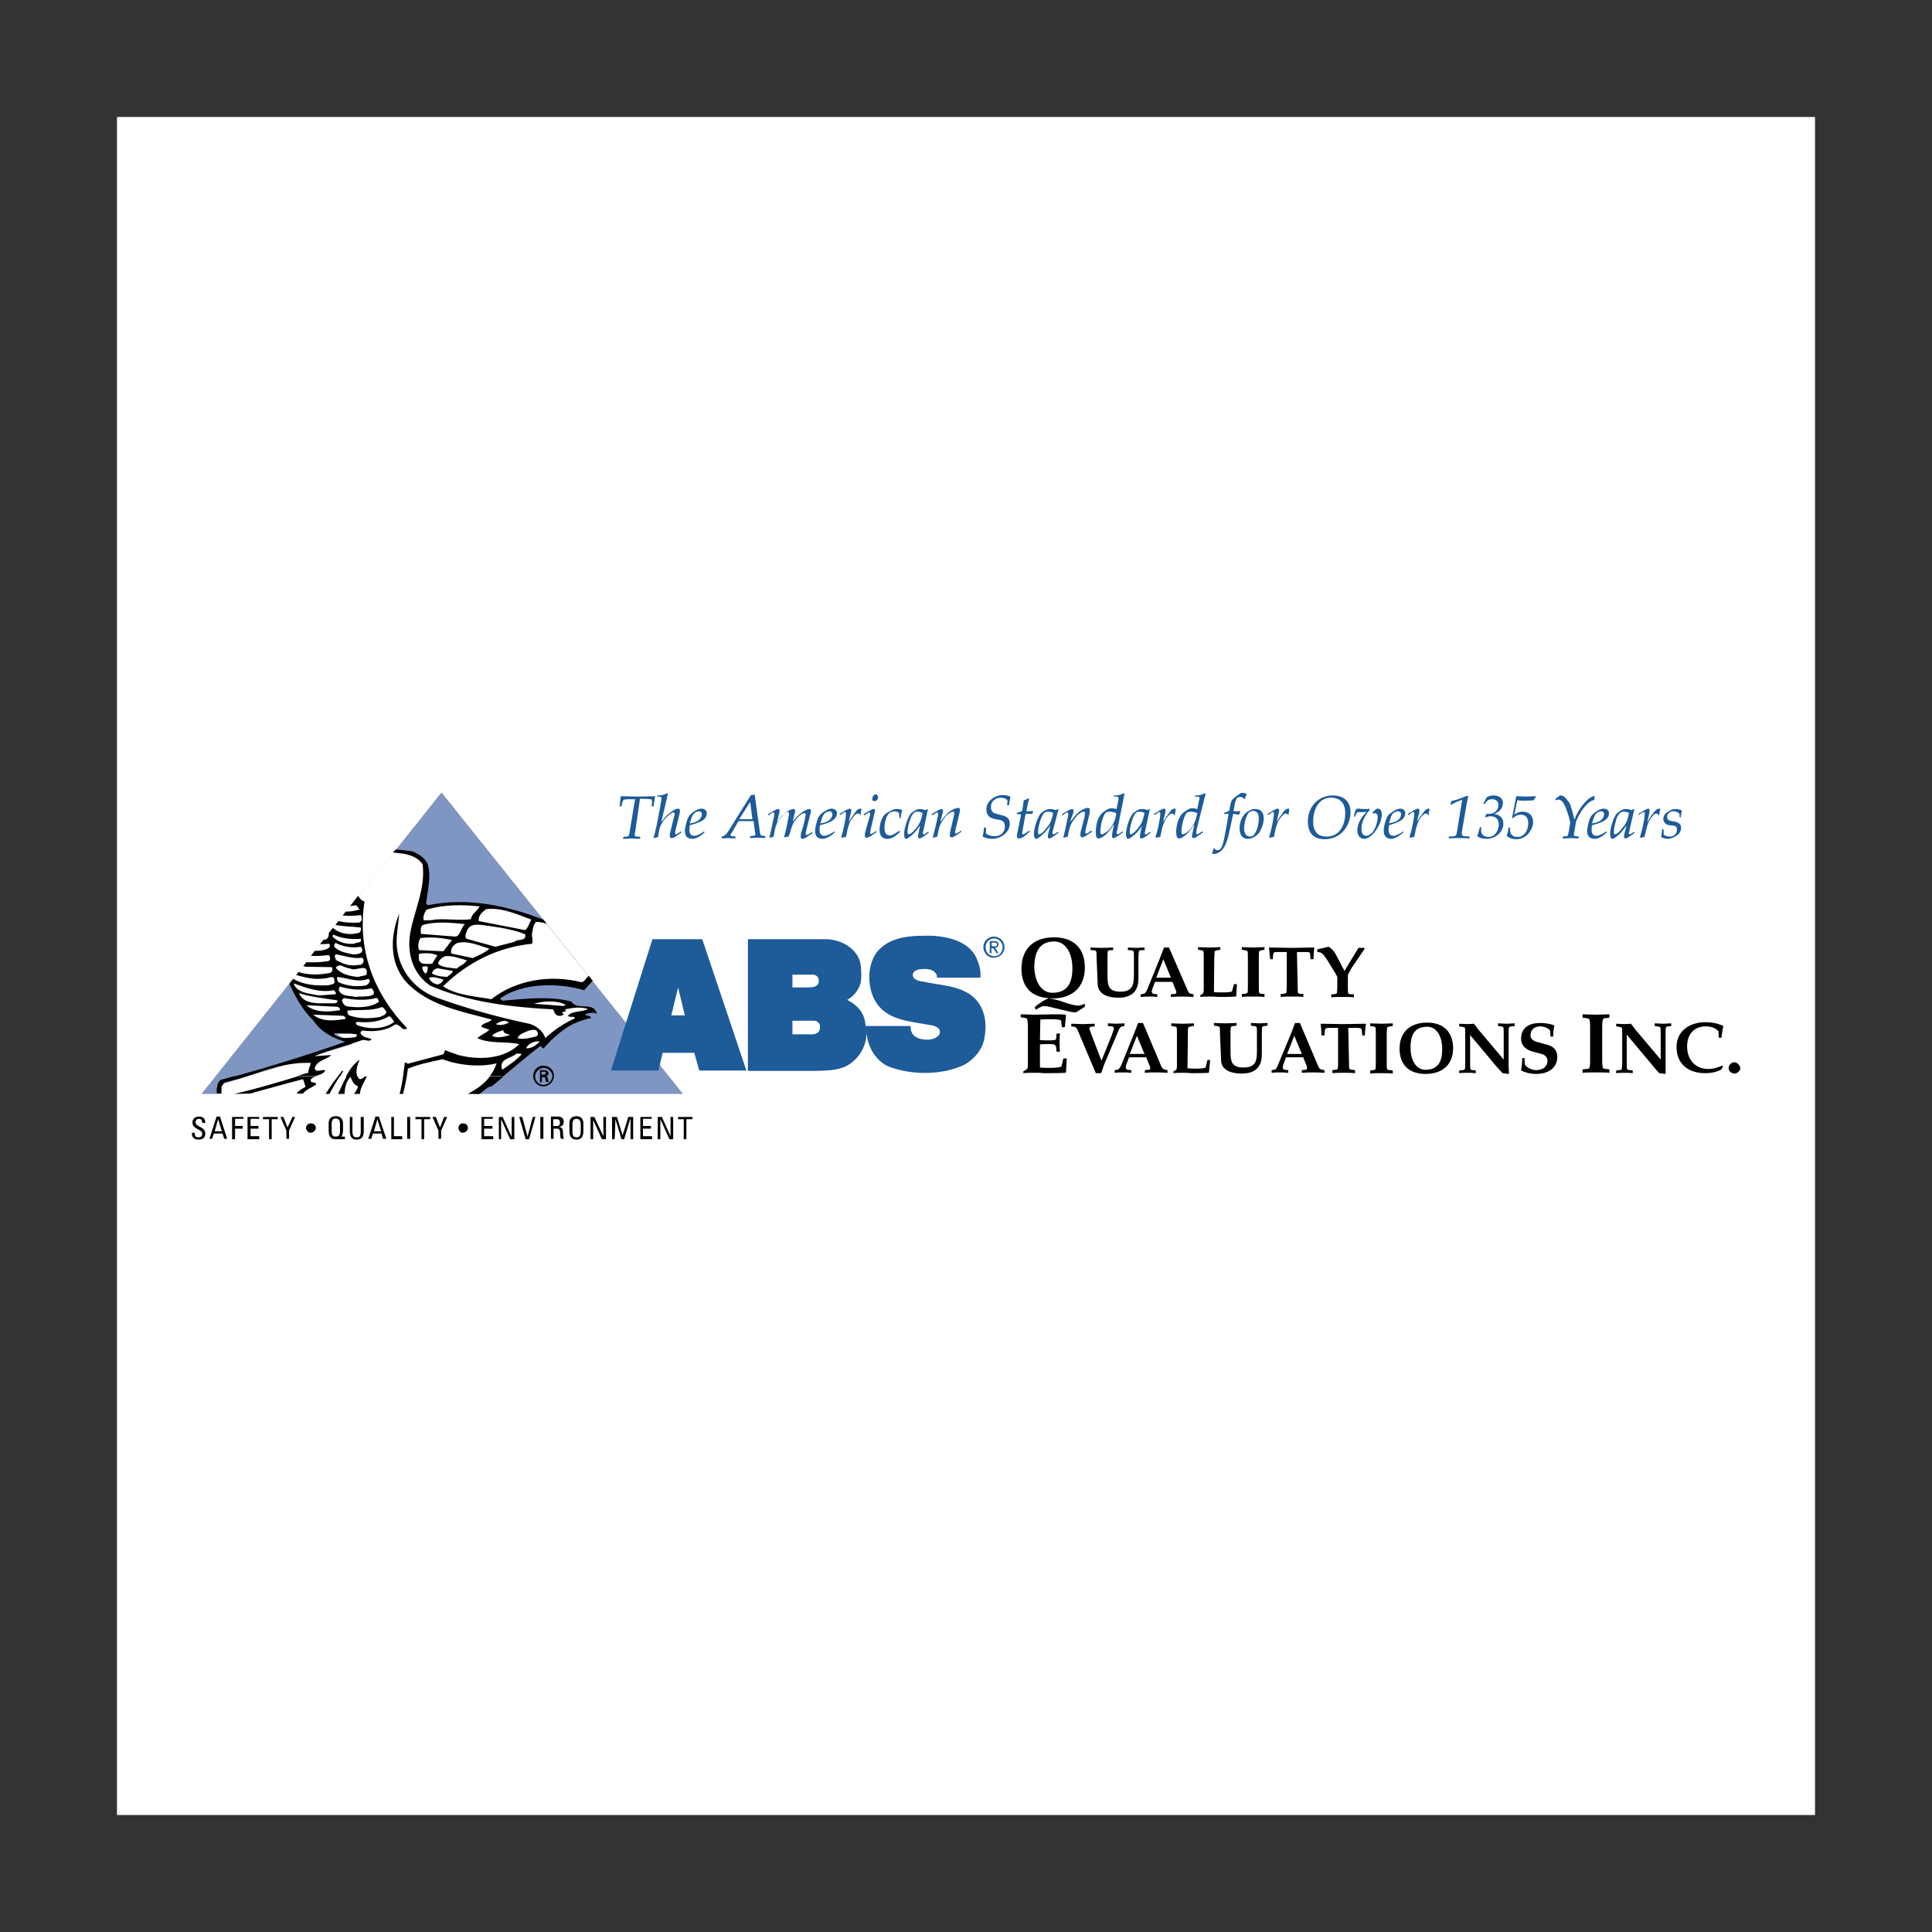 <?xml version="1.0" encoding="utf-8"?>
<!-- Generator: Adobe Illustrator 22.1.0, SVG Export Plug-In . SVG Version: 6.00 Build 0)  -->
<svg version="1.1" id="Layer_1" xmlns="http://www.w3.org/2000/svg" xmlns:xlink="http://www.w3.org/1999/xlink" x="0px" y="0px"
	 viewBox="0 0 512 512" style="enable-background:new 0 0 512 512;" xml:space="preserve">
<rect x="0" y="0" width="512" height="512" fill="#333333" stroke="none"/>
<style type="text/css">
	.st0{fill:#FFFFFF;}
	.st1{fill:#7F95C2;}
	.st2{fill:#1D5B99;}
</style>
<g>
	<path class="st0" d="M31,481h450V31H31V481z"/>
	<path class="st1" d="M181,289.9H53.4l63.6-79.9L181,289.9z"/>
	<path d="M144,287.9c1.5,0,2.7-1.2,2.8-2.7c0,0,0,0,0-0.1c0-1.5-1.2-2.7-2.8-2.7c-1.5,0-2.7,1.2-2.7,2.7
		C141.3,286.7,142.5,287.9,144,287.9L144,287.9z M144,287.5c-1.2,0-2.2-1-2.2-2.3c0.1-1.2,1.1-2.2,2.4-2.2c1.2,0.1,2.1,1,2.2,2.2
		C146.3,286.4,145.3,287.5,144,287.5C144,287.5,144,287.5,144,287.5z M143.9,285.4c0.2,0,0.3,0,0.5,0.1c0.1,0.1,0.1,0.4,0.2,0.7
		c0,0.2,0.1,0.4,0.1,0.5h0.7c-0.1-0.3-0.1-0.6-0.2-0.9c-0.1-0.3-0.1-0.5-0.5-0.6c0.4-0.1,0.7-0.4,0.7-0.7c0-0.7-0.7-0.9-1.2-0.9
		h-1.1v3.2h0.5v-1.3H143.9L143.9,285.4z M143.5,284.8V284h0.6c0.4,0,0.5,0.1,0.5,0.3c0,0.3-0.1,0.5-0.5,0.5H143.5L143.5,284.8z
		 M275.7,270.2c0.9-0.1,2-0.1,2.9-0.1c1.1,0,2.6,0.1,2.6,0.4l0.2,1.7h0.8l0.3-3.2l-0.1-0.1c-1.1-0.1-2.1-0.1-3.4-0.1
		s-2.8,0.1-4.9,0.1c-0.9,0-2.1-0.1-3.6-0.1v0.8l0.8,0.1c0.6,0.1,0.9,0.2,0.9,0.4c0.1,0.3,0.2,0.9,0.2,1.9v10.2
		c0,0.7-0.1,1.1-0.5,1.3l-0.7,0.4v0.5c0.9-0.1,1.8-0.1,2.8-0.1c0.9,0,1.8,0,2.8,0.1c1.5,0,4.1,0,5.6-0.1l0.1-0.2l0.2-3.6h-0.9
		l-0.5,2.1c0,0.2-1.7,0.4-2.8,0.4c-0.9,0-2,0-2.9-0.1v-6.1c0.5-0.1,1-0.1,1.5-0.1h1.5c0.8,0,1.2,0.2,1.3,0.9l0.1,1.1h0.9
		c-0.1-0.8-0.1-1.6-0.1-2.4c0-0.8,0-1.6,0.1-2.4h-0.9l-0.1,1.3c0,0.4-0.5,0.5-1.3,0.5h-1.5c-0.5,0-1,0-1.5-0.1L275.7,270.2
		L275.7,270.2L275.7,270.2z M289.1,273.8c-0.1-0.4-0.4-1-0.4-1.3c0-0.2,0.2-0.4,0.5-0.4l0.9-0.1v-0.7c-1.5,0-2.4,0.1-3.2,0.1
		c-0.7,0-1.7-0.1-3-0.1v0.7l0.8,0.1c0.6,0.1,0.9,0.9,1.1,1.4l4.6,10.9h1.4c0.3-0.7,0.5-1.3,0.7-2l4-9.5c0.2-0.5,0.5-0.8,0.9-0.9
		l0.6-0.1v-0.7c-0.9,0-1.6,0.1-2.2,0.1c-0.5,0-1.3-0.1-2.2-0.1v0.7l0.9,0.1c0.4,0,0.7,0.2,0.7,0.5c0,0.3-0.3,1.1-0.6,1.9l-2.7,6.7
		L289.1,273.8L289.1,273.8z M303.8,280.3l0.9,2.2c0.3,0.6,0.1,1-0.3,1l-1,0.1v0.7c1.3-0.1,2.2-0.1,3-0.1s1.7,0,3,0.1v-0.7l-0.5-0.1
		c-0.6-0.1-0.8-0.3-1.1-0.8l-4.9-11.6h-1.3l-0.3,0.8l-0.3,0.8l-0.5,1.3l-3.4,8.4c-0.3,0.5-0.6,1.1-1.1,1.1l-0.6,0.1v0.7
		c0.9-0.1,1.6-0.1,2.2-0.1c0.5,0,1.3,0,2.2,0.1v-0.7l-0.9-0.1c-0.3,0-0.7-0.3-0.5-1.1l0.8-2.2H303.8z M301.3,274.5l2,4.8h-3.9
		L301.3,274.5L301.3,274.5z M314.8,273.9c0-0.8,0-1.3,0.1-1.6c0.1-0.1,0.3-0.2,0.8-0.3l0.7-0.1v-0.7c-0.7,0-1.8,0.1-3,0.1
		s-2.2-0.1-3-0.1v0.7l0.7,0.1c0.5,0.1,0.7,0.1,0.7,0.3c0.1,0.2,0.1,0.7,0.1,1.6v8.6c0,0.6-0.1,0.9-0.3,1.1l-0.6,0.3v0.5
		c0.7-0.1,1.5-0.1,2.3-0.1c0.7,0,1.5,0,2.3,0.1c1.3,0,3.5,0,4.7-0.1l0.1-0.2l0.3-3.2h-0.7l-0.5,2c-0.1,0.2-1.5,0.3-2.4,0.3
		c-0.8,0-1.6,0-2.4-0.1L314.8,273.9L314.8,273.9L314.8,273.9z M323.6,280.9c0,2.2,1.8,3.6,5.5,3.6c3.4,0,5.3-1.6,5.3-5.1v-5.6
		c0-0.8,0-1.3,0.1-1.6c0.1-0.2,0.3-0.3,0.7-0.3l0.7-0.1v-0.7c-0.7,0-1.5,0.1-2.2,0.1c-0.7,0-1.4-0.1-2.2-0.1v0.7l0.7,0.1
		c0.5,0.1,0.7,0.1,0.8,0.3c0.1,0.2,0.1,0.7,0.1,1.6v4.6c0,2.8-0.3,4.5-3.6,4.5c-3.2,0-3.4-1.7-3.4-4.4v-4.7c0-0.8,0-1.3,0.1-1.6
		c0.1-0.2,0.3-0.3,0.8-0.3l0.7-0.1v-0.7c-0.8,0-1.8,0.1-3,0.1c-1.1,0-2.2-0.1-3-0.1v0.7l0.7,0.1c0.5,0.1,0.7,0.1,0.8,0.3
		c0.1,0.2,0.1,0.7,0.1,1.6L323.6,280.9L323.6,280.9L323.6,280.9z M345.4,280.3l0.9,2.2c0.2,0.6,0,1-0.3,1l-1,0.1v0.7
		c1.3-0.1,2.2-0.1,3-0.1c0.7,0,1.7,0,3,0.1v-0.7l-0.5-0.1c-0.6-0.1-0.9-0.3-1.1-0.8l-4.9-11.6h-1.3l-0.3,0.8l-0.3,0.8l-0.5,1.3
		l-3.5,8.4c-0.2,0.5-0.5,1.1-1,1.1l-0.6,0.1v0.7c0.9-0.1,1.6-0.1,2.2-0.1c0.5,0,1.2,0,2.2,0.1v-0.7l-0.9-0.1c-0.3,0-0.7-0.3-0.5-1.1
		l0.8-2.2H345.4L345.4,280.3z M343,274.5l2,4.8h-3.9L343,274.5z M357.3,272.4h2.2c0.5,0,1.1,0,1.2,0.2c0.1,0.1,0.1,0.3,0.2,0.5
		l0.1,1.3h0.7c0.1-1.2,0.1-2.1,0.3-3l-0.1-0.1c-2,0-4,0.1-5.9,0.1c-1.9,0-3.9-0.1-5.9-0.1l-0.1,0.1c0.1,0.9,0.2,1.8,0.2,3h0.8
		l0.1-1.3c0-0.2,0.1-0.4,0.2-0.5c0.1-0.2,0.7-0.2,1.1-0.2h2.2v9.2c0,0.8,0,1.3-0.1,1.6c-0.1,0.2-0.3,0.3-0.7,0.3l-0.7,0.1v0.8
		c0.8-0.1,1.8-0.1,3-0.1c1.1,0,2.2,0,3,0.1v-0.8l-0.7-0.1c-0.5,0-0.7-0.1-0.8-0.3c-0.1-0.2-0.1-0.7-0.1-1.6L357.3,272.4L357.3,272.4
		L357.3,272.4z M367.5,273.9c0-0.8,0.1-1.3,0.1-1.6c0.1-0.1,0.3-0.2,0.8-0.3l0.7-0.1v-0.7c-0.7,0-1.8,0.1-3,0.1
		c-1.1,0-2.2-0.1-3-0.1v0.7l0.7,0.1c0.5,0.1,0.7,0.1,0.7,0.3c0.1,0.2,0.1,0.7,0.1,1.6v7.8c0,0.8,0,1.3-0.1,1.6
		c-0.1,0.2-0.3,0.3-0.7,0.3l-0.7,0.1v0.8c0.8-0.1,1.8-0.1,3-0.1c1.1,0,2.2,0,3,0.1v-0.8l-0.7-0.1c-0.5,0-0.7-0.1-0.8-0.3
		c-0.1-0.2-0.1-0.7-0.1-1.6V273.9z M378.2,271c-4.4,0-7.3,2.4-7.3,6.9c0,4.4,2.6,6.7,6.9,6.7c4.4,0,7.3-2.4,7.3-6.9
		C385,273.3,382.4,271,378.2,271L378.2,271z M378.2,272.1c2.7,0,4,2.8,4,5.9c0,2.9-0.8,5.5-4.4,5.5c-2.7,0-4-2.8-4-5.9
		C373.8,274.7,374.6,272.1,378.2,272.1L378.2,272.1z M388.3,281.7c0,0.8,0,1.3-0.1,1.6c-0.1,0.2-0.3,0.3-0.8,0.3l-0.7,0.1v0.7
		c0.7-0.1,1.5-0.1,2.2-0.1c0.7,0,1.4,0,2.2,0.1v-0.7l-0.7-0.1c-0.5,0-0.7-0.1-0.7-0.3c-0.1-0.2-0.1-0.7-0.1-1.6v-7.4l6.2,7.4
		c0.7,0.9,1.6,1.8,2.4,2.7l1.6,0.2l0.1-0.1c0-0.5-0.1-1.3-0.1-2v-8.6c0-0.8,0-1.3,0.1-1.6c0.1-0.2,0.3-0.3,0.8-0.3l0.7-0.1v-0.7
		c-0.7,0-1.4,0.1-2.2,0.1s-1.5-0.1-2.2-0.1v0.7l0.7,0.1c0.5,0.1,0.7,0.1,0.7,0.3c0.1,0.2,0.1,0.7,0.1,1.6v6.9l-5.9-7
		c-0.7-0.7-1.3-1.7-2-2.5c-0.5,0-1.1,0.1-1.6,0.1c-0.7,0-1.6-0.1-2.3-0.1v0.7l0.7,0.1c0.5,0.1,0.7,0.1,0.8,0.3
		c0.1,0.2,0.1,0.7,0.1,1.6L388.3,281.7L388.3,281.7L388.3,281.7z M403.4,280.4c0,1.1-0.1,2.2-0.3,3.3c1.3,0.6,2.6,0.9,4,0.9
		c2.9,0,5.6-1.3,5.6-4.6c0-1.7-1.1-2.8-2.9-3.2l-2.2-0.6c-1.4-0.3-2-1-2-1.8c0-1.3,0.8-2.4,2.6-2.4c0.9,0,2,0.4,2.6,1.1l0.1,1.6h0.7
		c0-1,0.1-2.1,0.3-2.7l-0.1-0.3c-1.1-0.4-2.4-0.6-3.6-0.6c-2.8,0-5.1,1.1-5.1,4.2c0,1.7,1.2,2.8,2.8,3.3l2.6,0.7
		c1.1,0.3,1.6,1,1.6,1.8c0,1.6-1.3,2.5-3,2.5c-1,0-2.5-0.6-3-1.5l-0.1-1.7L403.4,280.4L403.4,280.4z M424.6,272c0-1,0.1-1.6,0.2-1.9
		c0.1-0.1,0.3-0.3,0.9-0.3l0.8-0.1v-0.9c-0.9,0-2.2,0.1-3.5,0.1c-1.4,0-2.6-0.1-3.6-0.1v0.9l0.9,0.1c0.5,0.1,0.8,0.2,0.9,0.3
		c0.1,0.3,0.2,0.9,0.2,1.9v9.2c0,0.9-0.1,1.6-0.2,1.8c-0.1,0.2-0.3,0.3-0.9,0.3l-0.9,0.1v0.9c0.9-0.1,2.2-0.1,3.6-0.1
		c1.3,0,2.6,0,3.5,0.1v-0.9l-0.8-0.1c-0.6-0.1-0.9-0.1-0.9-0.3c-0.1-0.3-0.2-0.9-0.2-1.8V272z M429.9,281.7c0,0.8-0.1,1.3-0.1,1.6
		c-0.1,0.2-0.3,0.3-0.8,0.3l-0.7,0.1v0.7c0.7-0.1,1.4-0.1,2.2-0.1c0.7,0,1.5,0,2.2,0.1v-0.7l-0.7-0.1c-0.5,0-0.7-0.1-0.8-0.3
		c-0.1-0.2-0.1-0.7-0.1-1.6v-7.4h0.1l6.2,7.4c0.7,0.9,1.5,1.8,2.3,2.7l1.6,0.2l0.1-0.1v-10.6c0-0.8,0-1.3,0.1-1.6
		c0.1-0.2,0.3-0.3,0.7-0.3l0.7-0.1v-0.7c-0.7,0-1.5,0.1-2.2,0.1c-0.7,0-1.4-0.1-2.2-0.1v0.7l0.7,0.1c0.5,0.1,0.7,0.1,0.8,0.3
		c0.1,0.2,0.1,0.7,0.1,1.6v6.9l-5.9-7c-0.7-0.7-1.3-1.7-2-2.5c-0.5,0-1,0.1-1.6,0.1c-0.8,0-1.6-0.1-2.3-0.1v0.7l0.7,0.1
		c0.5,0.1,0.7,0.1,0.8,0.3c0.1,0.2,0.1,0.7,0.1,1.6L429.9,281.7L429.9,281.7z M456.6,282.6l-0.2-0.2c-1,0.5-2.6,0.9-3.6,0.9
		c-3.6,0-5.7-2.5-5.7-6c0-3,1.7-5.3,4.9-5.3c1.3,0,2.5,0.3,3.4,1.3l0.1,1.7h0.7c0.1-0.9,0.3-2.3,0.5-3l-0.1-0.2
		c-1.8-0.7-3.1-0.9-4.7-0.9c-4,0-7.6,2.2-7.6,6.6c0,4.5,3.2,6.9,7.5,6.9c1.5,0,3-0.2,4.4-1L456.6,282.6L456.6,282.6z M459.6,281.5
		c-0.7,0-1.5,0.7-1.5,1.6c0,0.7,0.7,1.4,1.5,1.4c0.8,0,1.6-0.7,1.6-1.4C461.1,282.2,460.4,281.6,459.6,281.5z M283.5,268.1
		c0.5,0.1,1.1,0.2,1.6,0.2l2.4-1.5V266c-0.5,0.2-1.2,0.5-1.7,0.5c-0.9,0-1.8-0.3-2.6-0.5l-2.7-0.9c-0.8-0.2-1.6-0.4-2.4-0.5l0.1-0.1
		c0.2,0.1,0.5,0.1,0.7,0.1c5.2,0,8.6-2.9,8.6-8.2c0-5.2-3.1-8-8.2-8c-5.2,0-8.6,2.9-8.6,8.3c0,4.8,2.6,7.5,7.1,7.8v0.1
		c-1.3,0.5-2.4,1.3-3.6,2.3l0.3,0.7c0.7-0.5,1.6-0.9,2-1c0.8,0,1.6,0.2,2.4,0.4L283.5,268.1L283.5,268.1z M279.4,249.5
		c3.2,0,4.8,3.4,4.8,7.1c0,3.4-1,6.5-5.3,6.5c-3.2,0-4.8-3.4-4.8-7.1C274.2,252.7,275.2,249.5,279.4,249.5z M290.9,260.7
		c0,2.2,1.8,3.7,5.5,3.7c3.4,0,5.3-1.6,5.3-5.1v-5.6c0-0.8,0.1-1.3,0.1-1.6c0.1-0.2,0.3-0.3,0.8-0.3h0.7v-0.7
		c-0.7,0-1.4,0.1-2.2,0.1c-0.7,0-1.5-0.1-2.2-0.1v0.7h0.7c0.5,0.1,0.7,0.1,0.8,0.3c0.1,0.3,0.1,0.7,0.1,1.6v4.6
		c0,2.8-0.4,4.5-3.6,4.5c-3.2,0-3.4-1.7-3.4-4.4v-4.7c0-0.8,0-1.3,0.1-1.6c0.1-0.2,0.3-0.3,0.7-0.3h0.7v-0.7c-0.8,0-1.8,0.1-3,0.1
		c-1.1,0-2.2-0.1-3-0.1v0.7h0.7c0.5,0.1,0.7,0.1,0.8,0.3c0.1,0.3,0.1,0.7,0.1,1.6L290.9,260.7L290.9,260.7L290.9,260.7z
		 M310.7,260.2l0.9,2.2c0.3,0.6,0.1,1-0.3,1l-1,0.1v0.7c1.3-0.1,2.2-0.1,3-0.1c0.7,0,1.7,0,3,0.1v-0.7l-0.5-0.1
		c-0.6-0.1-0.8-0.3-1-0.8l-5-11.5h-1.3l-0.3,0.7l-0.3,0.8l-0.5,1.3l-3.4,8.4c-0.3,0.6-0.6,1.1-1.1,1.1l-0.6,0.1v0.7
		c0.9-0.1,1.6-0.1,2.2-0.1c0.6,0,1.3,0,2.2,0.1v-0.7l-0.9-0.1c-0.3,0-0.7-0.3-0.5-1.1l0.8-2.1L310.7,260.2L310.7,260.2L310.7,260.2z
		 M308.3,254.2l2,4.9h-3.9L308.3,254.2L308.3,254.2z M321.8,253.7c0-0.8,0.1-1.3,0.1-1.6c0.1-0.1,0.3-0.2,0.8-0.3l0.7-0.1v-0.7
		c-0.7,0-1.8,0.1-2.9,0.1c-1.1,0-2.2-0.1-3-0.1v0.7l0.7,0.1c0.5,0.1,0.7,0.1,0.7,0.3c0.1,0.3,0.1,0.7,0.1,1.6v8.6
		c0,0.6-0.1,0.9-0.3,1.1l-0.6,0.3v0.5c0.7-0.1,1.5-0.1,2.3-0.1c0.7,0,1.6,0,2.4,0.1c1.2,0,3.4,0,4.7-0.1l0.1-0.1l0.2-3.2H327
		l-0.5,1.9c0,0.2-1.4,0.3-2.3,0.3s-1.7,0-2.5-0.1L321.8,253.7L321.8,253.7L321.8,253.7z M333.6,253.7c0-0.8,0-1.3,0.1-1.6
		c0.1-0.1,0.3-0.2,0.7-0.3l0.7-0.1v-0.7c-0.8,0-1.8,0.1-3,0.1c-1.1,0-2.2-0.1-3-0.1v0.7l0.7,0.1c0.5,0.1,0.7,0.1,0.8,0.3
		c0.1,0.3,0.1,0.7,0.1,1.6v7.8c0,0.8,0,1.3-0.1,1.6c-0.1,0.1-0.3,0.2-0.8,0.3h-0.7v0.8c0.7-0.1,1.8-0.1,3-0.1c1.1,0,2.2,0,3,0.1
		v-0.8h-0.7c-0.5-0.1-0.7-0.1-0.7-0.3c-0.1-0.3-0.1-0.7-0.1-1.6V253.7z M343.7,252.3h2.2c0.5,0,1,0,1.1,0.1c0.1,0.1,0.2,0.3,0.2,0.5
		l0.1,1.3h0.8c0-1.2,0.1-2.1,0.2-3l-0.1-0.1c-2,0-4,0.1-5.9,0.1c-2,0-3.9-0.1-5.9-0.1l-0.1,0.1c0.1,0.9,0.2,1.8,0.3,3h0.7l0.1-1.3
		c0.1-0.2,0.1-0.3,0.2-0.5c0.1-0.1,0.7-0.1,1.2-0.1h2.2v9.2c0,0.8-0.1,1.3-0.1,1.6c-0.1,0.1-0.3,0.2-0.8,0.3h-0.7v0.8
		c0.7-0.1,1.8-0.1,3-0.1c1.1,0,2.2,0,3,0.1v-0.8h-0.7c-0.5-0.1-0.7-0.1-0.7-0.3c-0.1-0.3-0.1-0.7-0.1-1.6L343.7,252.3L343.7,252.3
		L343.7,252.3z M356.3,257.3l-2-3.8c-0.5-1-1.1-2-2.2-2.6l-3,0.7v0.7c0.6,0,1,0.1,1.5,0.6c0.3,0.3,0.7,0.9,1,1.3l1.9,3.1
		c0.3,0.4,0.5,0.8,0.9,1.6v2.7c0,0.8-0.1,1.3-0.1,1.6c-0.1,0.1-0.3,0.2-0.8,0.3h-0.7v0.8c0.7-0.1,1.8-0.1,3-0.1s2.2,0,3,0.1v-0.8
		H358c-0.5-0.1-0.7-0.1-0.7-0.3c-0.1-0.3-0.1-0.7-0.1-1.6v-3.2c0.3-0.6,0.6-1.3,1-1.9l3.4-5v-0.3H360L356.3,257.3L356.3,257.3z"/>
	<path class="st2" d="M169.6,211.7h1.2c0.9,0,1.8,0.1,1.9,0.2c0,0.1,0.1,0.3,0.1,0.7l-0.1,1.1h0.5l0.4-2.7c-1.5,0-3,0.1-4.5,0.1
		c-1.6,0-3-0.1-4.6-0.1l-0.3,2.7h0.5l0.2-1c0.1-0.3,0.2-0.5,0.3-0.7c0.1-0.1,0.9-0.2,1.3-0.2h1.8l-1.4,8.4c-0.1,1-0.3,1.3-0.4,1.4
		c-0.1,0.1-0.2,0.1-0.5,0.1l-0.8,0.1l-0.1,0.5c0.9,0,1.6-0.1,2.3-0.1c0.7,0,1.4,0.1,2.2,0.1l0.1-0.5l-0.9-0.1
		c-0.5,0-0.6-0.2-0.6-0.5c0-0.2,0-0.4,0.1-0.5L169.6,211.7z M177,210.4l-0.2-0.2c-0.4,0.2-0.8,0.4-1.3,0.5c-0.5,0.1-0.9,0.1-1.3,0.1
		l-0.1,0.3h0.7c0.3,0,0.5,0.1,0.5,0.4v0.4l-0.7,3.8c-0.3,1.9-1,5-1.4,6.3l0.1,0.1l1.1-0.3c0.1-0.9,0.3-2.5,1-3.6
		c0.7-1.3,2.4-2.9,3-2.9c0.2,0,0.4,0.1,0.4,0.3c0,0.3-0.1,0.8-0.3,1.4l-0.8,3.2c-0.1,0.4-0.2,0.8-0.2,1.3c0,0.4,0.1,0.6,0.5,0.6
		c0.3,0,0.6-0.1,0.8-0.3c0.6-0.3,1.1-0.7,1.8-1.2l-0.1-0.3l-0.4,0.3c-0.4,0.3-0.8,0.5-1,0.5c-0.1,0-0.2-0.1-0.2-0.3
		c0-0.2,0.1-0.4,0.1-0.7l1-4.1c0.1-0.4,0.2-0.8,0.2-1.2c0-0.3-0.1-0.5-0.5-0.5c-0.6,0-1.8,0.7-2.9,1.7c-0.5,0.5-0.9,1.1-1.4,1.7
		l-0.1-0.1L177,210.4L177,210.4z M184.2,218.3c0.3-0.1,0.7-0.3,1.1-0.4c1.1-0.5,2-1.1,2-2.4c0-0.8-0.7-1.2-1.4-1.2
		c-0.9,0-2,0.7-2.7,1.3c-0.6,0.5-0.9,1.2-1.2,2c-0.2,0.7-0.5,1.9-0.5,2.6c0,1.3,0.6,2.1,2,2.1c1.1,0,2.4-0.9,3.2-1.7l-0.1-0.3
		l-0.4,0.3c-0.5,0.3-1.5,0.9-2.2,0.9c-0.9,0-1.3-0.6-1.3-1.5c0-0.4,0.1-0.9,0.1-1.3L184.2,218.3L184.2,218.3z M183,217.6
		c0.2-0.8,0.6-2.1,1.5-2.4c0.2-0.1,0.5-0.2,0.7-0.2c0.5,0,0.8,0.3,0.8,0.8c0,0.8-0.7,1.6-1.4,1.9c-0.5,0.3-1.1,0.4-1.8,0.5
		L183,217.6z M199,210.7l-6,9.6c-0.7,1.1-1.1,1.2-1.4,1.3l-0.3,0.1v0.5c0.6,0,1.2-0.1,1.8-0.1c0.6,0,1.2,0.1,1.8,0.1v-0.5l-0.8-0.1
		c-0.3,0-0.5-0.1-0.5-0.3c0-0.2,0.2-0.5,0.5-0.9l1.6-2.8h4l0.4,3c0,0.1,0.1,0.3,0.1,0.5c0,0.3-0.2,0.4-0.7,0.4l-0.7,0.1v0.5
		c0.7,0,1.3-0.1,2-0.1c0.7,0,1.3,0.1,2,0.1v-0.5l-0.5-0.1c-0.3,0-0.6-0.1-0.7-0.2c-0.1-0.1-0.1-0.4-0.2-0.6l-1.4-10.1L199,210.7
		L199,210.7z M198.8,212.5l0.6,4.6h-3.5L198.8,212.5z M209.5,220.3c0.4-2,1.3-3.1,1.8-3.6c0.7-0.7,1.3-1.2,2-1.2
		c0.3,0,0.2,0.7,0.1,1.1c-0.1,0.8-0.7,3-1,3.8c-0.1,0.3-0.2,0.9-0.2,1.3c0,0.4,0.2,0.6,0.5,0.6c0.2,0,0.5-0.1,0.8-0.3
		c0.5-0.3,1.1-0.7,1.8-1.2l-0.2-0.3l-0.4,0.3c-0.3,0.3-0.8,0.5-0.9,0.5c-0.1,0-0.3-0.1-0.3-0.3c0-0.2,0.1-0.4,0.1-0.7l1.2-4.8
		c0.1-0.3,0.3-1.1-0.3-1.1c-0.5,0-1.2,0.4-1.7,0.7c-1,0.7-2,1.6-2.7,2.6v-0.1l0.5-2.1c0.1-0.3,0.3-1.1-0.3-1.1
		c-0.5,0-1.3,0.4-1.7,0.7c-1.1,0.7-1.6,1.4-2.4,2.5H206l0.5-2.1c0.2-0.7,0.1-1.1-0.3-1.1c-0.3,0-0.6,0.1-2.2,1.1l-0.5,0.3l0.1,0.3
		l0.5-0.3c0.3-0.3,0.6-0.5,0.8-0.5c0.2,0,0.3,0.2,0.3,0.3c0,0.5-0.1,1.1-0.3,1.8c-0.3,1.4-0.6,3-1,4.5v0.1l1.1-0.2l0.3-1.7
		c0.3-1.3,0.7-2.6,1.7-3.7c0.4-0.4,1.2-1.2,1.9-1.2c0.3,0,0.2,0.6,0.1,1.1c-0.3,1.8-0.7,3.7-1.2,5.5l0.1,0.1l1.1-0.2L209.5,220.3
		L209.5,220.3z M218.7,218.3c0.4-0.1,0.7-0.3,1.1-0.4c1-0.5,2-1.1,2-2.4c0-0.8-0.7-1.2-1.4-1.2c-0.9,0-2,0.7-2.7,1.3
		c-0.6,0.5-1,1.2-1.2,2c-0.2,0.7-0.5,1.9-0.5,2.6c0,1.3,0.6,2.1,2,2.1c1,0,2.4-0.9,3.2-1.7l-0.1-0.3l-0.4,0.3
		c-0.5,0.3-1.5,0.9-2.2,0.9c-0.9,0-1.3-0.6-1.3-1.5c0-0.4,0-0.9,0.1-1.3L218.7,218.3L218.7,218.3z M217.6,217.6
		c0.2-0.8,0.6-2.1,1.5-2.4c0.1-0.1,0.5-0.2,0.7-0.2c0.5,0,0.8,0.3,0.8,0.8c0,0.8-0.7,1.6-1.4,1.9c-0.5,0.3-1.1,0.4-1.8,0.5
		L217.6,217.6z M228,216.2c0.1-0.7,0.2-1.3,0.3-1.8c-0.1-0.1-0.2-0.1-0.3-0.1c-0.8,0-1.4,1-1.8,1.6c-0.3,0.5-0.9,1.2-1.2,1.9v-0.1
		c0.1-0.9,0.3-1.5,0.5-2.3c0.2-0.7,0.1-1.1-0.3-1.1c-0.2,0-0.6,0.1-2.2,1.1l-0.5,0.3l0.1,0.3l0.5-0.3c0.4-0.3,0.6-0.5,0.8-0.5
		c0.2,0,0.3,0.2,0.3,0.3c0,0.2,0,0.5-0.1,1.2c-0.2,1.3-0.6,3.4-1.2,5.2l0.2,0.1c0.3-0.1,0.7-0.1,1.1-0.2l0.4-2
		c0.3-1.1,0.6-2.2,1.4-3.1c0.3-0.4,0.8-1.1,1.3-1.1c0.3,0,0.5,0.1,0.6,0.3L228,216.2L228,216.2L228,216.2z M231.8,215.3
		c0.2-0.7,0.1-0.9-0.3-0.9c-0.2,0-0.5,0.1-2.2,1.1l-0.4,0.3l0.1,0.3l0.5-0.3c0.4-0.3,0.7-0.5,0.8-0.5c0.2,0,0.3,0.2,0.3,0.3
		c0,0.2,0,0.5-0.1,0.7l-1.1,3.8c-0.1,0.4-0.2,0.8-0.2,1.3c0,0.4,0.1,0.6,0.5,0.6c0.3,0,0.5-0.1,0.8-0.3c0.6-0.3,1.1-0.7,1.8-1.2
		l-0.1-0.3l-0.4,0.3c-0.4,0.3-0.8,0.5-1,0.5c-0.1,0-0.2-0.1-0.2-0.3c0-0.2,0.1-0.4,0.1-0.7L231.8,215.3L231.8,215.3z M231.8,212.3
		c0.5,0,0.9-0.5,0.9-1.1c0-0.3-0.3-0.7-0.6-0.7c-0.5,0-0.9,0.6-0.9,1.1C231.1,212.1,231.3,212.3,231.8,212.3z M238.4,216.8h0.3
		c0.1-0.7,0.2-1.6,0.4-2.1c-0.4-0.3-1.1-0.3-1.6-0.3c-0.7,0-1.2,0.3-2.6,1.1c-1.1,0.7-1.8,2.7-1.8,4.4c0,1.3,0.5,2.4,2,2.4
		c1.1,0,1.9-0.5,2.6-1.1l0.8-0.7l-0.1-0.3l-0.3,0.1c-0.6,0.4-1.6,1.1-2.2,1.1c-1.2,0-1.5-0.9-1.5-2c0-1.3,0.4-3.6,1.7-4.2
		c0.4-0.1,0.7-0.2,0.9-0.2c0.3,0,0.7,0.1,0.9,0.2c0.2,0.1,0.4,0.3,0.4,0.5L238.4,216.8L238.4,216.8z M243.2,215.1
		c0.4,0,0.8,0.1,1.3,0.3c-0.4,2.2-0.9,3-1.5,3.8c-0.5,0.7-1.6,1.9-2.2,1.9c-0.2,0-0.3-0.2-0.3-0.7c0-1.1,0.5-2.8,0.9-3.8
		C241.9,215.7,242.2,215.1,243.2,215.1z M245.9,214.5l-0.1-0.1l-0.5,0.3c-0.5-0.1-0.9-0.3-1.3-0.3c-0.8,0-1.2,0.1-2.4,1
		c-0.9,0.7-2,4-2,5.6c0,0.3,0,1.3,0.5,1.3c0.2,0,0.5-0.1,1.2-0.7c0.6-0.4,1.6-1.4,2.4-2.7h0.1l-0.4,2c-0.1,0.3-0.1,0.5-0.1,0.8
		c0,0.3,0.1,0.5,0.4,0.5c0.3,0,1.1-0.5,2.4-1.5l-0.1-0.3c-0.5,0.3-0.8,0.7-1.2,0.7c-0.3,0-0.3-0.4-0.2-0.5L245.9,214.5L245.9,214.5z
		 M249.8,215.5c0.2-0.7,0.1-1.1-0.3-1.1c-0.2,0-0.5,0.1-2.2,1.1l-0.4,0.3l0.1,0.3l0.5-0.3c0.4-0.3,0.7-0.5,0.8-0.5
		c0.2,0,0.3,0.2,0.3,0.3c0,0.5-0.1,1.1-0.3,1.8c-0.3,1.4-0.7,3-1.1,4.5l0.1,0.1c0.3-0.1,0.7-0.2,1.1-0.3c0.2-1,0.4-2.4,0.9-3.4
		c0.5-0.9,1.3-2.2,2.2-2.7c0.4-0.3,0.8-0.5,1.1-0.5c0.2,0,0.3,0.1,0.3,0.3c0,0.3-0.1,0.7-0.2,1.2l-0.8,3.4c-0.1,0.4-0.2,0.9-0.2,1.3
		c0,0.4,0.1,0.6,0.5,0.6c0.3,0,0.5-0.1,0.8-0.3c0.6-0.3,1.1-0.7,1.8-1.2l-0.1-0.3l-0.4,0.3c-0.4,0.3-0.8,0.5-1,0.5
		c-0.1,0-0.2-0.1-0.2-0.3c0-0.2,0.1-0.4,0.1-0.7l1-4.1c0.1-0.4,0.2-0.8,0.2-1.2c0-0.3-0.1-0.5-0.5-0.5c-0.5,0-1.5,0.4-2.4,1.1
		c-0.7,0.6-1.5,1.5-2.2,2.5h-0.1L249.8,215.5L249.8,215.5z M266.9,213.4h0.5c0.1-0.8,0.2-1.5,0.4-2.2c-0.6-0.4-1.4-0.5-2.1-0.5
		c-2,0-4.3,1.6-4.3,3.7c0,1.4,0.5,2.2,2,2.6l1.6,0.3c0.9,0.2,1.3,0.7,1.3,1.7c0,1.6-1.1,2.6-2.7,2.6c-0.9,0-1.6-0.2-2.3-0.7v-1.6
		h-0.5c-0.1,0.8-0.2,1.6-0.4,2.4c0.7,0.4,1.8,0.6,2.5,0.6c2.2,0,4.7-1.6,4.7-4c0-1.6-1-2-2.3-2.3l-1.1-0.3c-1.1-0.2-1.6-0.8-1.6-1.9
		c0-1.4,1.2-2.4,2.6-2.4c0.7,0,1.4,0.2,1.8,0.7L266.9,213.4L266.9,213.4z M270.6,215.8l-0.9,4.5c-0.1,0.4-0.2,0.9-0.2,1.3
		c0,0.4,0.1,0.6,0.5,0.6c0.3,0,0.6-0.1,0.9-0.2c0.5-0.3,1.1-0.8,2-1.6l-0.1-0.3l-0.7,0.5c-0.4,0.3-0.8,0.5-1,0.5
		c-0.1,0-0.2-0.1-0.2-0.3c0-0.2,0-0.4,0.1-0.7c0.1-0.7,0.5-2.8,0.8-4.4h1.8l0.2-0.8c-0.6,0.1-1.2,0.1-1.8,0.1
		c0.2-1.1,0.4-2.2,0.7-3.2l-0.1-0.3c-0.4,0.3-0.9,0.5-1.3,0.6l-0.4,2.8c-0.5,0.2-0.9,0.4-1.4,0.5l-0.1,0.3L270.6,215.8L270.6,215.8z
		 M277.8,215.1c0.4,0,0.8,0.1,1.3,0.3c-0.4,2.2-0.9,3-1.6,3.8c-0.5,0.7-1.5,1.9-2.1,1.9c-0.3,0-0.3-0.2-0.3-0.7
		c0-1.1,0.5-2.8,0.9-3.8C276.5,215.7,276.7,215.1,277.8,215.1z M280.5,214.5l-0.2-0.1l-0.5,0.3c-0.4-0.1-0.8-0.3-1.3-0.3
		c-0.8,0-1.3,0.1-2.5,1c-0.9,0.7-2,4-2,5.6c0,0.3,0.1,1.3,0.5,1.3c0.3,0,0.5-0.1,1.3-0.7c0.5-0.4,1.6-1.4,2.4-2.7h0.1l-0.5,2
		c-0.1,0.3-0.1,0.5-0.1,0.8c0,0.3,0.1,0.5,0.4,0.5c0.3,0,1.1-0.5,2.4-1.5l-0.1-0.3c-0.5,0.3-0.9,0.7-1.2,0.7c-0.3,0-0.3-0.4-0.3-0.5
		L280.5,214.5L280.5,214.5z M284.4,215.5c0.2-0.7,0.1-1.1-0.3-1.1c-0.2,0-0.6,0.1-2.2,1.1l-0.5,0.3l0.1,0.3l0.5-0.3
		c0.3-0.3,0.6-0.5,0.8-0.5s0.3,0.2,0.3,0.3c0,0.5-0.1,1.1-0.3,1.8c-0.3,1.4-0.6,3-1,4.5l0.1,0.1c0.4-0.1,0.8-0.2,1.1-0.3
		c0.1-1,0.4-2.4,0.9-3.4c0.5-0.9,1.4-2.2,2.2-2.7c0.4-0.3,0.8-0.5,1.1-0.5c0.3,0,0.3,0.1,0.3,0.3c0,0.3,0,0.7-0.1,1.2l-0.9,3.4
		c-0.1,0.4-0.2,0.9-0.2,1.3c0,0.4,0.2,0.6,0.5,0.6c0.2,0,0.5-0.1,0.8-0.3c0.5-0.3,1.1-0.7,1.8-1.2l-0.2-0.3l-0.4,0.3
		c-0.3,0.3-0.8,0.5-0.9,0.5c-0.1,0-0.3-0.1-0.3-0.3c0-0.2,0.1-0.4,0.1-0.7l1-4.1c0.1-0.4,0.1-0.8,0.1-1.2c0-0.3-0.1-0.5-0.5-0.5
		c-0.6,0-1.5,0.4-2.4,1.1c-0.7,0.6-1.4,1.5-2.2,2.5h-0.1L284.4,215.5z M294.1,215.1c0.6,0,1.2,0.1,1.7,0.4l-0.1,0.9
		c-0.3,1.3-1,2.8-2.1,3.8c-0.6,0.5-1.3,0.9-1.5,0.9c-0.5,0-0.5-0.4-0.5-0.7c0-1.6,0.7-4.4,1.5-5.1
		C293.4,215.2,293.7,215.1,294.1,215.1L294.1,215.1z M298,210.4l-0.2-0.2c-0.4,0.2-0.8,0.4-1.3,0.5c-0.4,0.1-0.9,0.1-1.3,0.1
		l-0.1,0.3h0.8c0.3,0,0.5,0.1,0.5,0.4v0.4l-0.5,2.5c-0.3-0.1-0.9-0.2-1.3-0.2c-0.8,0-1.2,0.3-2.2,1c-1.8,1.3-2,4.3-2,5.2
		c0,0.7,0,1.8,0.7,1.8c1.1,0,2.7-1.5,4-3.6l0.1,0.1l-0.3,1.3c-0.1,0.5-0.2,1.1-0.2,1.6c0,0.4,0.1,0.5,0.4,0.5c0.3,0,0.7-0.3,1.2-0.6
		l1.3-0.9l-0.1-0.3l-0.7,0.5c-0.2,0.1-0.5,0.3-0.6,0.3c-0.2,0-0.3-0.2-0.3-0.3c0-0.3,0.1-0.5,0.2-0.9L298,210.4L298,210.4z
		 M302,215.1c0.4,0,0.8,0.1,1.3,0.3c-0.4,2.2-0.9,3-1.5,3.8c-0.5,0.7-1.6,1.9-2.1,1.9c-0.3,0-0.3-0.2-0.3-0.7c0-1.1,0.5-2.8,0.9-3.8
		C300.7,215.7,301,215.1,302,215.1L302,215.1z M304.7,214.5l-0.1-0.1l-0.5,0.3c-0.4-0.2-0.9-0.3-1.3-0.3c-0.8,0-1.2,0.1-2.4,1
		c-0.9,0.7-2,4-2,5.6c0,0.3,0.1,1.3,0.5,1.3c0.2,0,0.5-0.1,1.3-0.7c0.5-0.4,1.6-1.4,2.4-2.7l-0.4,2c-0.1,0.3-0.1,0.5-0.1,0.8
		c0,0.3,0.1,0.5,0.5,0.5c0.3,0,1.1-0.5,2.3-1.5l-0.1-0.3c-0.4,0.3-0.8,0.7-1.2,0.7c-0.3,0-0.2-0.4-0.2-0.5L304.7,214.5L304.7,214.5z
		 M311.3,216.2c0.1-0.7,0.2-1.3,0.3-1.8c-0.1-0.1-0.2-0.1-0.3-0.1c-0.8,0-1.4,1-1.8,1.6c-0.3,0.5-0.9,1.2-1.2,1.9v-0.1
		c0.1-0.9,0.3-1.5,0.5-2.3c0.2-0.7,0.1-1.1-0.3-1.1c-0.2,0-0.6,0.1-2.2,1.1l-0.5,0.3l0.1,0.3l0.5-0.3c0.4-0.3,0.6-0.5,0.8-0.5
		c0.2,0,0.3,0.2,0.3,0.3c0,0.2,0,0.5-0.1,1.2c-0.2,1.3-0.6,3.4-1.2,5.2l0.2,0.1c0.3-0.1,0.7-0.1,1.1-0.2l0.4-2
		c0.3-1.1,0.6-2.2,1.3-3.1c0.3-0.4,0.9-1.1,1.3-1.1c0.3,0,0.5,0.1,0.6,0.3L311.3,216.2L311.3,216.2L311.3,216.2z M315.6,215.1
		c0.5,0,1.1,0.1,1.7,0.4l-0.2,0.9c-0.3,1.3-1,2.8-2.1,3.8c-0.5,0.5-1.2,0.9-1.5,0.9c-0.4,0-0.4-0.4-0.4-0.7c0-1.6,0.7-4.4,1.5-5.1
		C314.9,215.2,315.3,215.1,315.6,215.1L315.6,215.1z M319.5,210.4l-0.2-0.2c-0.4,0.2-0.8,0.4-1.3,0.5c-0.4,0.1-0.9,0.1-1.3,0.1
		l-0.1,0.3h0.7c0.3,0,0.6,0.1,0.6,0.4c0,0.1,0,0.3-0.1,0.4l-0.5,2.5c-0.4-0.1-0.8-0.2-1.3-0.2c-0.8,0-1.2,0.3-2.2,1
		c-1.8,1.3-2.1,4.3-2.1,5.2c0,0.7,0.1,1.8,0.7,1.8c1.1,0,2.7-1.5,4-3.6l0.1,0.1l-0.3,1.3c-0.1,0.5-0.3,1.1-0.3,1.6
		c0,0.4,0.1,0.5,0.5,0.5c0.3,0,0.7-0.3,1.1-0.6l1.3-0.9l-0.2-0.3l-0.7,0.5c-0.3,0.1-0.5,0.3-0.6,0.3c-0.2,0-0.3-0.2-0.3-0.3
		c0-0.3,0.1-0.5,0.1-0.9L319.5,210.4L319.5,210.4z M328.4,215.9c0.1-0.3,0.2-0.7,0.3-0.9l-0.1-0.1c-0.2,0.1-0.3,0.1-0.5,0.1h-1.2
		l0.3-1.8c0.1-0.6,0.3-1.1,0.4-1.3c0.2-0.5,0.5-0.7,1.1-0.7c0.5,0,0.9,0.3,1.1,0.6l0.1-0.1c0.1-0.3,0.3-0.9,0.5-1.3
		c-0.2-0.1-0.8-0.3-1.1-0.3c-0.2,0-0.4,0.1-0.5,0.1c-0.5,0.3-1.9,1.3-2.1,1.6c-0.2,0.2-0.3,0.4-0.4,0.6c-0.1,0.3-0.2,0.7-0.3,1.1
		l-0.2,1.3c-0.4,0.3-0.9,0.5-1.4,0.6l-0.1,0.3h1.3c-0.1,0.5-1.1,6.7-1.6,8.2c-0.5,1.4-1.1,1.4-1.4,1.4c-0.4,0-0.6-0.2-0.8-0.5
		l-0.2,0.1c0,0.1-0.3,1.1-0.4,1.3c0.2,0.1,0.4,0.1,0.6,0.1c0.6,0,1.3-0.4,1.8-0.8c0.7-0.6,1.2-1.6,1.6-2.8c0.5-1.5,1.2-5.3,1.6-7
		L328.4,215.9L328.4,215.9z M330.7,222.3c1.1,0,2.2-0.7,2.9-1.5c0.8-1.2,1.3-2.6,1.3-4c0-1.3-0.6-2.4-2.2-2.4
		c-0.6,0-1.1,0.1-1.6,0.4c-1.8,0.9-2.6,2.8-2.6,4.9C328.6,221.1,329.1,222.3,330.7,222.3L330.7,222.3z M331.3,221.7
		c-1.2,0-1.6-1.1-1.6-2.1c0-1.2,0.5-3.6,1.4-4.4c0.3-0.2,0.7-0.3,1-0.3c1.2,0,1.5,1.1,1.5,2c0,1.3-0.4,3.2-1.2,4.2
		C332.2,221.5,331.8,221.7,331.3,221.7L331.3,221.7z M341.4,216.2c0.1-0.7,0.2-1.3,0.3-1.8c-0.1-0.1-0.2-0.1-0.3-0.1
		c-0.8,0-1.4,1-1.8,1.6c-0.3,0.5-0.9,1.2-1.2,1.9v-0.1c0.1-0.9,0.3-1.5,0.5-2.3c0.2-0.7,0.1-1.1-0.3-1.1c-0.2,0-0.6,0.1-2.2,1.1
		l-0.5,0.3l0.1,0.3l0.5-0.3c0.4-0.3,0.6-0.5,0.8-0.5c0.2,0,0.3,0.2,0.3,0.3c0,0.2,0,0.5-0.1,1.2c-0.2,1.3-0.6,3.4-1.2,5.2l0.2,0.1
		c0.3-0.1,0.7-0.1,1.1-0.2l0.4-2c0.3-1.1,0.6-2.2,1.4-3.1c0.3-0.4,0.8-1.1,1.3-1.1c0.3,0,0.5,0.1,0.6,0.3L341.4,216.2L341.4,216.2
		L341.4,216.2z M351.1,222.4c4,0,6.8-3.3,6.8-7.2c0-2.8-1.8-4.4-4.7-4.4c-3.8,0-6.6,3-6.6,6.8C346.6,220.6,347.9,222.4,351.1,222.4
		L351.1,222.4z M352.7,211.4c2.6,0,3.8,1.6,3.8,4.1c0,3-1.4,6.2-4.9,6.2c-2.6,0-3.6-1.6-3.6-4C348,214.8,349.3,211.4,352.7,211.4
		L352.7,211.4z M363.7,215.3l0.2,0.3c0.1-0.1,0.3-0.1,0.5-0.1c0.5,0,0.7,0.5,0.7,1c0,1.3-0.6,3.1-1.4,4.1c-0.4,0.4-1,0.9-1.6,0.9
		c-1,0-1.3-0.9-1.3-1.8c0-2,1-3.7,2.2-5.1l-0.1-0.3c-0.3,0.1-0.6,0.1-0.9,0.1c-0.3,0-1.3,0-1.9-0.1c-0.3,0-0.5,0-0.7,0.1
		c-0.3,0.5-0.5,1.3-0.6,2h0.3l0.3-0.7c0.1-0.4,0.5-0.5,1-0.5c0.4,0,1,0.1,1.7-0.1v0.1c-1.2,1.3-2.4,2.9-2.4,4.9
		c0,1.1,0.6,2.2,1.8,2.2c2,0,3.9-3.1,4.4-4.7c0.1-0.5,0.3-1.1,0.3-1.7c0-0.6-0.2-1.6-1-1.6c-0.2,0-0.3,0-0.5,0.1L363.7,215.3
		L363.7,215.3z M369.3,218.3c0.4-0.1,0.7-0.3,1.1-0.4c1-0.5,2-1.1,2-2.4c0-0.8-0.6-1.2-1.3-1.2c-0.9,0-2,0.7-2.7,1.3
		c-0.7,0.5-1,1.2-1.2,2c-0.3,0.7-0.5,1.9-0.5,2.6c0,1.3,0.7,2.1,2,2.1c1,0,2.3-0.9,3.2-1.7l-0.1-0.3l-0.3,0.3
		c-0.6,0.3-1.5,0.9-2.2,0.9c-0.9,0-1.3-0.6-1.3-1.5c0-0.4,0-0.9,0.1-1.3L369.3,218.3L369.3,218.3z M368.3,217.6
		c0.2-0.8,0.5-2.1,1.4-2.4c0.2-0.1,0.5-0.2,0.7-0.2c0.6,0,0.9,0.3,0.9,0.8c0,0.8-0.7,1.6-1.4,1.9c-0.6,0.2-1.2,0.4-1.8,0.5
		L368.3,217.6z M378.6,216.2c0-0.6,0.1-1.2,0.3-1.8c-0.1-0.1-0.2-0.1-0.3-0.1c-0.8,0-1.4,1-1.8,1.6c-0.4,0.5-0.9,1.2-1.2,1.9v-0.1
		c0.1-0.9,0.3-1.5,0.5-2.3c0.1-0.7,0.1-1.1-0.3-1.1c-0.3,0-0.6,0.1-2.2,1.1l-0.5,0.3l0.1,0.3l0.5-0.3c0.3-0.3,0.6-0.5,0.8-0.5
		c0.2,0,0.3,0.2,0.3,0.3c0,0.2,0,0.5-0.1,1.2c-0.2,1.3-0.6,3.4-1.2,5.2l0.2,0.1c0.3-0.1,0.7-0.1,1.1-0.2l0.4-2
		c0.3-1.1,0.6-2.2,1.3-3.1c0.3-0.4,0.9-1.1,1.3-1.1c0.3,0,0.4,0.1,0.6,0.3L378.6,216.2L378.6,216.2L378.6,216.2z M388.7,212.9
		c0.1-0.6,0.3-1.3,0.4-1.9l-0.3-0.1l-1.6,0.6c-0.9,0.4-1.8,0.6-2.6,0.8l-0.2,0.9l0.1,0.1l1.3-0.7c0.5-0.2,1.1-0.4,1.7-0.7l-1.4,8.6
		c-0.1,0.7-0.2,1-0.7,1.1l-1.4,0.1l-0.1,0.5c0.9-0.1,1.8-0.1,2.8-0.1c0.9,0,1.8,0,2.7,0.1l0.1-0.5l-1.2-0.1c-0.7,0-0.9-0.2-0.9-0.7
		c0-0.3,0.1-0.6,0.1-1L388.7,212.9L388.7,212.9z M391.5,221.6c0.8,0.6,1.7,0.7,2.5,0.7c2.2,0,4.4-1.7,4.4-4c0-1.6-0.9-2.3-2.4-2.6
		c1.1-0.5,2.3-1.3,2.3-2.9c0-1.4-1.2-2-2.5-2c-0.6,0-1.1,0.1-1.8,0.5l-0.9,1.6l0.3,0.2l0.3-0.4c0.6-0.7,0.9-0.9,1.8-0.9
		c0.9,0,1.6,0.6,1.6,1.5c0,1.4-1.1,2.4-2.5,2.4h-0.7l-0.3,0.7l0.1,0.2c0.4-0.1,0.8-0.3,1.2-0.3c1.4,0,2.3,0.7,2.3,2.2
		c0,1.5-1,3.3-2.7,3.3c-1.1,0-2-0.5-2-1.8c0-0.2,0-0.5,0.1-0.7l-0.4-0.1L391.5,221.6L391.5,221.6z M401,216.8c0.5-0.5,1.1-0.9,2-0.9
		c1.4,0,2,0.9,2,2.3c0,1.6-0.9,3.6-2.8,3.6c-1.5,0-2.2-0.9-2-2.4l-0.4-0.1c-0.1,0.8-0.3,1.7-0.5,2.2c0.7,0.7,1.7,0.9,2.6,0.9
		c1.5,0,3-0.9,3.7-2.3c0.4-0.7,0.7-1.4,0.7-2.2c0-1.8-1.1-2.8-2.8-2.8c-0.7,0-1.7,0.3-2.2,0.8l0.8-3.8c0.6,0,1.3,0.1,1.9,0.1
		c0.8,0,1.6-0.1,2.4-0.1l0.6-0.9L407,211c-0.9,0-1.7,0.1-2.5,0.1c-0.9,0-1.8-0.1-2.6-0.1l-0.1,0.1l-1.1,5.7L401,216.8L401,216.8z
		 M413.4,210.8c-0.4,0.3-0.8,0.6-1.2,0.9l0.1,0.4c0.2-0.1,0.4-0.2,0.7-0.2c0.7,0,1.1,0.6,1.5,1.2c0.5,0.9,1.7,4.4,1.6,5l-0.3,2
		c-0.2,1-0.3,1.3-0.4,1.4c-0.1,0.1-0.3,0.1-0.5,0.1l-0.7,0.1l-0.1,0.5c0.8,0,1.5-0.1,2.2-0.1c0.7,0,1.4,0.1,2,0.1l0.1-0.5l-0.8-0.1
		c-0.5,0-0.5-0.2-0.5-0.5c0-0.2,0-0.4,0.1-0.5l0.4-2.5c0.1-0.8,1-2.4,1.8-3.6c0.8-1,1.8-2.3,3.1-2.5l0.1-1.1
		c-1.4,0.3-2.4,1.5-3.3,2.6c-0.9,1.2-1.6,2.4-2,3.6h-0.1c-0.1-0.4-0.7-3-1.2-4.2C415.2,211.9,414.6,210.7,413.4,210.8L413.4,210.8
		L413.4,210.8z M423.3,218.3c0.3-0.1,0.7-0.3,1.1-0.4c1-0.5,2-1.1,2-2.4c0-0.8-0.7-1.2-1.4-1.2c-0.9,0-2,0.7-2.7,1.3
		c-0.6,0.5-1,1.2-1.2,2c-0.2,0.7-0.5,1.9-0.5,2.6c0,1.3,0.6,2.1,2,2.1c1.1,0,2.4-0.9,3.2-1.7l-0.1-0.3l-0.4,0.3
		c-0.5,0.3-1.5,0.9-2.2,0.9c-0.9,0-1.3-0.6-1.3-1.5c0-0.4,0-0.9,0.1-1.3L423.3,218.3L423.3,218.3z M422.1,217.6
		c0.2-0.8,0.6-2.1,1.5-2.4c0.1-0.1,0.5-0.2,0.7-0.2c0.5,0,0.8,0.3,0.8,0.8c0,0.8-0.7,1.6-1.4,1.9c-0.5,0.3-1.1,0.4-1.8,0.5
		L422.1,217.6L422.1,217.6z M430.4,215.1c0.4,0,0.8,0.1,1.3,0.3c-0.4,2.2-0.9,3-1.6,3.8c-0.5,0.7-1.5,1.9-2.1,1.9
		c-0.3,0-0.3-0.2-0.3-0.7c0-1.1,0.5-2.8,0.8-3.8C429.1,215.7,429.3,215.1,430.4,215.1z M433.1,214.5l-0.2-0.1l-0.5,0.3
		c-0.4-0.1-0.8-0.3-1.3-0.3c-0.8,0-1.3,0.1-2.4,1c-1,0.7-2,4-2,5.6c0,0.3,0.1,1.3,0.5,1.3c0.3,0,0.6-0.1,1.3-0.7
		c0.6-0.4,1.6-1.4,2.4-2.7h0.1l-0.5,2c-0.1,0.3-0.1,0.5-0.1,0.8c0,0.3,0.1,0.5,0.4,0.5c0.3,0,1.1-0.5,2.4-1.5l-0.1-0.3
		c-0.5,0.3-0.9,0.7-1.2,0.7c-0.3,0-0.3-0.4-0.2-0.5L433.1,214.5L433.1,214.5z M439.7,216.2c0.1-0.7,0.1-1.3,0.3-1.8
		c-0.1-0.1-0.2-0.1-0.3-0.1c-0.8,0-1.4,1-1.9,1.6c-0.3,0.5-0.9,1.2-1.1,1.9l-0.1-0.1c0.2-0.9,0.3-1.5,0.5-2.3
		c0.1-0.7,0.1-1.1-0.3-1.1c-0.2,0-0.5,0.1-2.1,1.1l-0.5,0.3l0.1,0.3l0.4-0.3c0.4-0.3,0.7-0.5,0.9-0.5c0.2,0,0.3,0.2,0.3,0.3
		c0,0.2-0.1,0.5-0.1,1.2c-0.3,1.8-0.7,3.5-1.2,5.2l0.1,0.1c0.4-0.1,0.7-0.1,1.1-0.2l0.5-2c0.2-1.1,0.6-2.2,1.3-3.1
		c0.3-0.4,0.8-1.1,1.3-1.1c0.3,0,0.4,0.1,0.6,0.3L439.7,216.2L439.7,216.2L439.7,216.2z M440.5,219.7c-0.1,0.7-0.1,1.4-0.3,2.1
		c0.5,0.3,1.1,0.5,1.8,0.5c0.9,0,1.6-0.4,2.4-0.9c0.7-0.5,1.1-1.1,1.1-2.1c0-1-0.8-1.3-1.7-1.6l-0.7-0.1c-0.7-0.1-1.3-0.3-1.3-1.1
		c0-0.9,0.8-1.5,1.7-1.5c0.5,0,1.3,0.3,1.6,0.7v0.9h0.3c0.1-0.6,0.2-1.2,0.3-1.8c-0.5-0.3-1.1-0.4-1.7-0.4c-0.9,0-1.9,0.6-2.6,1.2
		c-0.4,0.4-0.6,0.9-0.6,1.4c0,1,0.7,1.5,1.6,1.7l1.1,0.1c0.6,0.1,0.9,0.3,0.9,1.1c0,1.1-0.8,1.8-2,1.8c-0.5,0-1.1-0.2-1.5-0.5v-1.3
		L440.5,219.7L440.5,219.7z"/>
	<path class="st0" d="M104.6,225.5c2.6,0.2,4.3,0.4,4.3,0.4l3.5,2.6l0.5,4.5l-1.3,4.8v2.6c0,0,8.2-1.5,10.8-1.1
		c1.2,0.2,6.1,0.5,11.3,1.5c3.8,0.8,7.6,1.9,10.2,2.9l12.2,15.2l-2.1,2.1c0,0-3.7-1.3-6.7-1.1c-12.7,0.9-16,5.2-16,5.2l1.4,0.7
		l13.9-0.7l5.2,1.6l4.9,0.7l-4.4,1.5l2.6,0.7l-10.7,6.4l-12,9.6l-6.7,4.4H58l-0.7-2.2l36.1-11.1l-11.5-7.5l-4.6-9.3L104.6,225.5z"/>
	<path d="M65.2,285.3c-1.9,0.6-3.8,1.1-5.8,1.6l-0.7,1.1c0.1,0.5-0.1,1.2,0,1.8h-1.2c-0.2-1.3-0.1-2.5,0.9-3.6
		c1.2-0.3,2.5-0.7,3.7-1L65.2,285.3L65.2,285.3L65.2,285.3z M62.1,289.9c5.6-1.3,11.1-2.9,16.6-4.6h4.9c-0.5,0.1-0.9,0.4-1.2,0.7
		c-0.4,1.3,1.3,0.5,1.4,1.4c-1.1,0.8-2.7,1.3-3.5,2.4h-1.7c0.5-0.8,1.6-1.3,2.4-1.8c-0.3-0.7-0.4-1.4-0.7-2c-4.7,1.2-9.3,2.5-14,3.8
		L62.1,289.9L62.1,289.9L62.1,289.9z M86.3,289.9c1-1.6,2-3.1,3.2-4.6H90c-1,1.5-1.8,3-2.7,4.6H86.3L86.3,289.9z M89.6,289.9
		c0.7-1.6,1.4-3.1,2.2-4.6h3c0.1,0.1,0.1,0.3,0.2,0.5c1,0.7,1.5-0.9,2.2-0.5c-0.6,1.4-1.8,3-1.8,4.6h-1.6c0.5-0.6,0.9-1.3,1.1-2
		c-1.1-0.4-1.6-1.4-2-2.5c-1.2,1.2-1.5,2.8-1.6,4.5L89.6,289.9L89.6,289.9z M105.9,289.9c0.4-1.5,0.7-3,0.9-4.6h1
		c-0.3,1.5-0.6,3.1-1,4.6H105.9z M124,289.9c2.2-1.2,4.3-2.6,5.8-4.6h3.6c-1,0.9-2.1,1.8-3.1,2.6l-0.9,0.2c-0.8,0.6-1.5,1.2-2.3,1.8
		H124L124,289.9z"/>
	<path d="M62.1,285.3c10-2.8,19.7-5.8,29.4-9.2c-3.2-1-6.5-2.6-8.4-5.6c-3-2.9-4.8-6.3-6.4-9.8l1-1.3c2.7,1.6,6.1,1.9,9.3,1.7
		c0.6-0.2,2-0.2,1.6-1.2c0.1-1.8-1.8-0.5-2.7-0.6c-2.6,0.4-5.1-0.3-7.4-0.9l0.6-0.8c2.5,0.8,5.3,0.8,7.9,0.3
		c0.9,0.1,1.4-0.9,0.9-1.6l-6.6-0.1c-0.3,0-0.6-0.1-0.9-0.2l0.8-1c2,0.1,4,0,5.8-0.3c0.7-0.2,0.6-1.1,0.1-1.6
		c-1.6,0.2-3.2,0.3-4.7,0.2l1-1.3c0.8,0,1.6-0.1,2.3-0.2c0.7-0.2,2.3-0.6,1.5-1.7c-0.8,0.1-1.6,0.1-2.4,0.1l0.9-1.1
		c1,0,1.6-0.9,1.4-1.8l1.1-1.4c1.6,1.4,4.1,2,6.5,1.4c0.7,0,1.1-0.7,0.9-1.5c-2.2-0.3-4.5-0.2-6.7-0.7l0.8-1
		c1.7,0.4,3.5,0.5,5.3,0.4c1-0.1,1-1.3,0.6-2c-1.6,0.2-3.2,0.3-4.8,0.1l0.8-1c1.3,0,2.5-0.2,3.7-0.6l-0.9-1.1
		c-0.5,0.1-1,0.1-1.6,0.2l2.1-2.7c0.4,0.7,0.9,1.3,1.7,1.5c-2,12.9,2.5,24.5,11.3,33.6c-1.3,1-1.8-1.2-3.2-1c-2.4,1.7-5.6,2-8.7,1.6
		l-0.5,0.5c0.4,1.4,1.9,1.3,3,1.8c-0.7,0.9-1.8-0.1-2.7,0.3c-4.2,1.5-8.5,2.5-12.5,4.2l4.5-0.3c-1.3,1.3-3.8,1.3-4.4,3.5
		c0.3,1.4,2,0.1,2.8,0.6c-0.5,1-1.7,1.1-2.6,1.5h-4.9c1-0.3,2-0.7,3-0.9c0-1,0.5-1.8,0.7-2.6c-6.2-0.3-11.7,1.8-17.2,3.6L62.1,285.3
		L62.1,285.3L62.1,285.3z M104.9,225.1l4.3,0.5c1.6,0.6,3.6,1.8,4.2,3.6c0.9,3.4-0.1,6.9-0.5,10.3l0.5,0.4
		c10.7-2.2,21.2,0.2,30.6,3.8l0.9,1.1c-1-0.3-1.9-0.5-2.8-0.5c-0.6,0.5-0.9,1.6-1,2.6c-0.4,1.1,0.3,2.3-0.1,3.2
		c-9,0.9-17.1,4.9-23.6,11.3c3.7,2.4,8.4,2.6,12.8,3.4c6.5-5.1,15.6-6.6,23.9-4.5l0.7-0.3c0.3-0.5,0.8-0.9,1.2-1.4l1.1,1.3
		c-0.8,0.9-1.6,1.7-2.3,2.5c-7-2-16.2-2-22.3,2.2l0.6,0.6c6.1-0.5,12.5-1.3,18.3,0.2c1.6,2.6,5.9-0.2,6.8,3.3c-0.7-0.5-2-0.3-2.9,0
		l-0.2,0.2c0.5,0.4,1.5,0.2,1.5,0.9c-4.9,0.9-9.1,4-12.5,8c-0.5,0.1-0.5-0.5-0.9-0.6c-3.2,2.4-6.5,5.3-9.8,8h-3.6
		c0.8-1,1.4-2.2,1.8-3.4c-4.5,1.1-10.2,0.5-14.3-1.1c-3.1,0.7-6.3,1.3-9.2,2.5c-0.1,0.7-0.2,1.3-0.3,2.1h-1c0.2-1.3,0.3-2.5,0.5-3.8
		l0.8,0.4l9.4-2.5l0.5-1.1c1.1,0.5,2.4,0.9,3.5,1.3c5.4,1.4,12.2,1.1,16.1-2.9c-3.6-0.8-7.9,0-11.1-1.6c0.9-0.8,2.4-1.4,3.2-2.2
		l-2.2-0.8c0.5-1.2,2-0.9,2.8-1.9c-8-2.2-16.7-3.6-22.7-10c-4.7-5.4-4-12.6-1.8-18.1c-0.2,2.5-0.7,5.1-0.7,7.8
		c0.2,6.5,4.3,12.1,10.4,14.4c8,2.9,16.2,5.2,24.7,7c1.8,0.4,3.8,2,4.3,3.8c2.3-2.1,4.9-3.9,7.8-5.2v-0.3c-0.5-0.3-1.3,0.1-1.8-0.4
		c1.1-1.4,3.6-0.9,5.3-1.8c-1.8-0.7-4.3-0.3-6.1,0.1c0.8,0.8-0.8,0.5-0.8,1c0.3-0.1,0.3,0.2,0.5,0.2c-0.4,0.6-0.9,0.5-1.4,0.5
		c-0.9-0.2-1.1-1-1.4-1.7c-11.5-0.6-22.7-2-32.6-6.3c-4.7-3.2-6.3-8.8-5.2-14.4c1.1-5.7,4-11.5,3.2-17.7c-1-1.7-3-2.4-4.7-2.8
		l-3.2-0.4L104.9,225.1L104.9,225.1z M89.5,285.3c0.4-0.5,0.8-1,1.1-1.5H91c-0.3,0.5-0.6,1-0.9,1.5H89.5L89.5,285.3z M91.7,285.3
		c0.9-1.8,2-3.3,3.6-4.5c-0.5,1.3-1.2,3-0.6,4.5H91.7z M149.3,266.6l0.6-0.3c-2.3-1.3-6.1-1-8.4-0.3L149.3,266.6L149.3,266.6z
		 M143,276c-1.3-0.2-3,0.5-3.6,1.8C140.8,277.9,142.1,277.1,143,276z M141.9,274.7c0.9-0.1,0.8-1.2,0.1-1.7c-0.7-0.2-1.6,0-2.3,0.3
		c-0.9,0.4-2.4,0.9-2.5,1.9C138.9,275.5,140.3,275.1,141.9,274.7z M140.8,243.7c-3.7-1.4-7.7-3.2-11.9-2.8c-1,0.7-2.3,1.8-2,3.2
		l12.3,2.4C140,245.8,140.2,244.7,140.8,243.7L140.8,243.7z M137.2,272.7c0.4-0.8,1.8-0.6,2.5-0.6
		C139.4,272.9,138.1,272.6,137.2,272.7z M139.2,247.6c-3.2-1.3-6.7-1.8-10.2-2.3c-1.7-0.2-4.5-0.9-5.3,1.5c-0.2,0.6-0.7,1.5,0,2
		l7.6,2.1l5-1.3C137.1,248.7,139.6,249.6,139.2,247.6L139.2,247.6z M138.3,279.3l-1.4-0.1c-1.3,1.3-4.9,1.3-3.8,4.3
		C134.9,282.2,136.9,281,138.3,279.3z M135.1,274.3c-0.5-0.4-1.8-0.3-1.7-1.3c-1.1,0.3-2.3,0.7-3,1.5
		C131.9,275.3,133.7,274.7,135.1,274.3L135.1,274.3z M134.9,271l-0.3-0.2c-1-0.6-2.3,0-3.2,0.6C132.6,271.9,133.9,271.5,134.9,271
		L134.9,271z M129.7,251.4c-2.8-0.8-5.6-2.2-8.5-1.5c-1.1,0.5-1.9,1.6-1.6,2.8l5.7,1.2C126.8,253.2,128.5,252.5,129.7,251.4
		L129.7,251.4z M127.1,240.2c-4.6-0.5-9.8-0.5-14.1,0.9c-0.5,0.8-1,1.8-0.7,2.8c0.9-0.1,2,0.1,2.8-0.2c3.3-0.3,6.6,0.3,9.7-0.1
		C124.9,242.2,126.6,241.4,127.1,240.2z M123.7,254.5c-1.8-0.5-3.7-1.3-5.8-1.1c-0.7,0.4-1.6,0.9-1.8,2c1.1,1.1,3.2,1,4.9,1.3
		C121.9,255.9,123.2,255.5,123.7,254.5L123.7,254.5z M123.2,244.9c-3.6-0.4-8-0.8-11.3,0.3c-0.5,0.7-0.5,1.6-0.3,2.3l9,0.7
		C122,248.2,122.1,245.9,123.2,244.9z M120,257.3l-4-0.7c-0.7,0.1-1.5,0.7-1.5,1.4c1.2,0.7,2.6,0.8,4,0.9
		C118.9,258.4,120,258,120,257.3L120,257.3z M117.5,252.1l2.3-3c-2.6-0.5-5.5-0.9-8.4-0.5c-0.5,0.9-0.8,2.3-0.3,3.2L117.5,252.1z
		 M117.5,259.6c-1.1-0.3-2.4-0.9-3.8-0.5c0.3,1.1,1.4,1.6,2.2,1.8C116.6,260.8,117.3,260.3,117.5,259.6L117.5,259.6z M115.9,253.2
		c-1.3-0.7-3.4-0.7-4.9-0.4v1.1c0,2,2.3,1.5,3.5,1.5L115.9,253.2z M113.4,256.3c-0.4-0.3-1.1-0.3-1.5,0c0,0.7,0.3,1.2,0.8,1.7
		C113.4,257.8,113.2,257,113.4,256.3L113.4,256.3z M104.5,270.8c-0.4-0.5-0.8-1.3-1.4-1.5c-2.4,1.5-5.4,1.8-8.4,1.5l-0.4,0.2
		c0,0.3,0.1,0.5,0.4,0.7C97.6,272.8,101.8,272.9,104.5,270.8L104.5,270.8z M102.4,268.2c-0.4-0.5-0.6-1.3-1.3-1.3
		c-2.7,1.1-6.1,0.6-9,0.9c-0.1,0.4,0,1.1,0.5,1.3c2.5,0.9,5.4,0.9,8.1,0.4C101.2,269.2,102.2,269.1,102.4,268.2z M100.5,265.4
		c-0.4-0.3-0.2-1-0.9-0.9c-2.5,0.7-5.9,0.5-8.4,0c-0.3,0.1-0.7,0.5-0.5,0.9c0.2,0.6,0.7,1.2,1.3,1.3
		C94.9,267.1,98.4,267.1,100.5,265.4L100.5,265.4z M98.5,261.9c-2.6,0.6-5.7,0.4-8.2-0.4c-0.5,0-0.5,0.5-0.5,0.9
		c0.7,1.8,2.9,1.4,4.4,1.8C96,263.9,100.8,264.6,98.5,261.9L98.5,261.9z M97.6,259.4c-2.8,1.1-5.7-0.3-8.2-0.5c-0.2,0.5,0,1,0.3,1.4
		c2.1,0.9,4.5,1.3,6.9,0.9C97.4,261.2,98.6,260,97.6,259.4L97.6,259.4z M97.1,258.4c0.8-3.6-3-0.7-4.4-1.8c-1.3,0.1-2.8-1.7-3.7-0.1
		c1.3,1.6,3.6,2.2,5.8,2.4L97.1,258.4L97.1,258.4z M96,253.8c-2.4,0.4-5-0.6-7-0.9c-0.6,0.5,0,1,0,1.5c1.8,1,3.7,1.8,6.1,1.3
		C96.2,255.9,96.8,254.4,96,253.8L96,253.8z M95.6,250.9c-2.3,0.4-4.7,0-6.6-1c-0.5,0.2-0.4,0.7-0.4,1c1.1,1.3,3.1,1.6,4.8,2
		C94.5,253,97,252.7,95.6,250.9L95.6,250.9z M95.6,248.8c-2.5,0.2-5.1-0.1-7.2-1.1c-0.3,0.1-0.1,0.3-0.3,0.5
		c1.5,1.5,3.6,2.1,5.8,1.9C94.4,249.6,96,250.1,95.6,248.8L95.6,248.8z M94.5,274.1c-1.9-0.4-4.2,0-6.1-0.3c1.1,1.6,3.6,1.3,5.6,1.1
		C94.3,274.9,94.7,274.6,94.5,274.1z M93.5,272.7c-2.7,0.3-5.9,0.6-8-1.1C88.2,272.1,91.9,270.2,93.5,272.7z M91,269.2l-8-0.3
		c2.3,2,5.9,1.6,8.6,1.1C91.6,269.7,91.4,269.4,91,269.2L91,269.2z M89.2,266.8l-7.8-0.4v0.2c2.5,1.8,5.7,1.6,8.7,1.1
		C90.2,267.3,89.7,266.7,89.2,266.8z M89.4,265.1c-3.4-0.5-6.9-0.9-10.2-1.9c1.6,3.5,6.1,2.5,9.4,2.7
		C89,265.8,89.6,265.7,89.4,265.1z M88.8,263.5c0.5-0.3,0-0.7-0.3-1.1c-4,0.8-7.5-0.7-10.7-1.8c0.9,2.6,4.2,2.7,6.7,3.2L88.8,263.5
		L88.8,263.5z M50.9,300.1c-0.1,0.5-0.1,1.9,1.7,1.9c1,0,1.8-0.4,1.8-1.6c0-1.9-2.6-1.7-2.6-3c0-0.6,0.5-0.9,0.9-0.9
		c0.7,0,0.9,0.5,0.9,1.1h0.8c0-1.2-0.6-1.7-1.7-1.7c-0.9,0-1.7,0.5-1.7,1.6c0,1.8,2.6,1.7,2.6,3c0,0.7-0.5,0.9-1.1,0.9
		c-0.5,0-0.9-0.3-0.9-1v-0.2H50.9L50.9,300.1z M55.5,301.8h0.7l0.5-1.4H59l0.4,1.4h0.8l-1.9-5.9h-0.9L55.5,301.8z M58.8,299.8h-1.9
		l0.9-3.2L58.8,299.8z M62.3,301.8v-2.7h2v-0.7h-2v-1.9h2.2V296h-3v5.9H62.3z M68.7,301.8v-0.7h-2.3v-2h2.1v-0.7h-2.1v-1.9h2.3V296
		h-3.1v5.9H68.7z M69.7,296v0.6h1.6v5.3H72v-5.3h1.6V296H69.7z M76.2,298.8l-1.1-2.8h-0.8l1.6,3.6v2.2h0.7v-2.2l1.6-3.6h-0.7
		L76.2,298.8z M83.7,298.9c0-0.7-0.6-1.2-1.3-1.2c-0.7,0-1.3,0.5-1.3,1.2s0.6,1.3,1.3,1.3C83.1,300.1,83.7,299.5,83.7,298.9z
		 M89,301.2c-0.9,0-1.1-0.5-1.1-1.5v-2c0-1.2,0.8-1.3,1.1-1.3c0.2,0,1.1,0.1,1.1,1.3v2C90.1,300.7,89.9,301.2,89,301.2z M87.1,299.7
		c0,2.1,1.1,2.2,1.9,2.2h2.4v-0.7h-0.5c-0.1,0-0.4,0.1-0.5,0.1c0.3-0.1,0.5-1.2,0.5-1.6v-2c0-1.1-0.6-1.9-1.9-1.9
		c-1.3,0-1.9,0.7-1.9,1.9V299.7z M92.7,299.7c0,1.6,0.6,2.3,1.8,2.3c1.3,0,1.9-0.7,1.9-2.3V296h-0.8v3.8c0,1.3-0.3,1.6-1.1,1.6
		c-0.7,0-1.1-0.3-1.1-1.6V296h-0.7V299.7z M97.6,301.8h0.8l0.4-1.4h2.3l0.4,1.4h0.9l-2-5.9h-0.9L97.6,301.8z M101,299.8h-1.9
		l0.9-3.2L101,299.8z M106.6,301.8v-0.7h-2.2V296h-0.7v5.9H106.6z"/>
	<path d="M107.9,301.8h0.8V296h-0.8V301.8z"/>
	<path d="M110.1,296v0.6h1.6v5.3h0.7v-5.3h1.6V296H110.1L110.1,296z M116.6,298.8l-1.1-2.8h-0.9l1.6,3.6v2.2h0.7v-2.2l1.6-3.6h-0.8
		L116.6,298.8z M124,298.9c0-0.7-0.5-1.2-1.3-1.2c-0.7,0-1.2,0.5-1.2,1.2s0.5,1.3,1.2,1.3C123.4,300.1,124,299.6,124,298.9z
		 M130.7,301.8v-0.7h-2.4v-2h2.2v-0.7h-2.2v-1.9h2.3V296h-3v5.9H130.7z M135.6,296v5.1h-0.1l-2.3-5.1h-1v5.9h0.6v-5.1h0.1l2.3,5.1
		h1.1V296H135.6L135.6,296z M141.9,296h-0.7l-1.4,5.2l-1.4-5.2h-0.8l1.7,5.9h0.9L141.9,296z"/>
	<path d="M143.2,301.8h0.8V296h-0.8V301.8z"/>
	<path d="M146.6,296.6h1.1c0.5,0,0.7,0.5,0.7,0.9c0,0.5-0.2,0.9-0.7,0.9h-1.1V296.6z M147.5,299.1c0.3,0,0.8,0,0.9,0.7
		c0.1,0.8,0,1.6,0.3,2h0.7c-0.1-0.5-0.2-1-0.2-1.6c0-1.1-0.3-1.4-0.9-1.5v-0.1c0.7-0.1,1.1-0.6,1.1-1.3c0-0.7-0.4-1.4-1.4-1.4h-2
		v5.9h0.7v-2.7L147.5,299.1L147.5,299.1L147.5,299.1z M152.8,302c1.2,0,1.8-0.7,1.8-2.3v-2c0-1.1-0.6-1.9-1.8-1.9
		c-1.3,0-1.9,0.7-1.9,1.9v2C150.9,301.3,151.5,302,152.8,302z M152.8,301.4c-0.7,0-1.1-0.3-1.1-1.6v-2c0-1.2,0.8-1.3,1.1-1.3
		c0.2,0,1.1,0.1,1.1,1.3v2C153.9,301,153.5,301.4,152.8,301.4z M159.9,296v5.1l-2.4-5.1h-1v5.9h0.7v-5.1l2.3,5.1h1.1V296H159.9z
		 M163.1,296.6l1.6,5.3h0.7l1.6-5.3h0.1v5.3h0.7V296h-1.3l-1.5,4.9l-1.5-4.9h-1.3v5.9h0.7L163.1,296.6L163.1,296.6z M172.8,301.8
		v-0.7h-2.4v-2h2.1v-0.7h-2.1v-1.9h2.3V296h-3v5.9H172.8z M177.7,296v5.1l-2.3-5.1h-1.1v5.9h0.7v-5.1h0.1l2.3,5.1h1V296H177.7
		L177.7,296z M179.7,296v0.6h1.5v5.3h0.7v-5.3h1.6V296H179.7z"/>
	<path class="st2" d="M186.1,248.9h-13.2l-11,34.8h12.6l1.1-4.7h8.4l1.3,4.7h12.5L186.1,248.9z M177.9,269.1l1.8-7.4l1.8,7.4H177.9
		L177.9,269.1z M257.3,263.7c-3.6-2.6-8.5-2.6-12.8-3.6c-0.9-0.1-1.8-0.3-2.4-1c-0.2-0.4-0.3-0.8-0.1-1.2c0.3-0.6,0.9-0.9,1.6-1
		c1.3-0.2,3.6-0.3,4.4,1.1c0.3,0.3,0.3,0.7,0.3,1.1h11.5c0.2-1.5-0.2-3.1-0.7-4.4c-1.7-4.9-6.9-6.3-11.6-6.7
		c-5.5-0.1-11.5-0.1-15.1,4.3c-2.6,3.4-2.6,9-0.6,12.7c2.9,5.4,9.1,5.6,14.4,6.6c0.9,0.1,1.8,0.3,2.6,1c0.3,0.4,0.4,1.1,0.1,1.6
		c-1.3,1.8-4.7,1.5-6,0.7c-1.2-0.5-1.6-1.8-1.6-3h-11.9c-0.1-1.1-0.3-2.3-0.9-3.3c-0.8-1.6-2.5-2.9-4-3.6c2-1.1,3.5-3.2,3.7-5.3
		c0.1-1.8,0.1-3.8-0.5-5.5c-1.5-3.4-5-5.1-8.5-5.3h-21v34.9h18.1c2.9-0.1,5.8-0.1,8.2-1.4c3-1.7,5-4.9,5.1-8.2l0.1-0.1v0.1
		c0.4,3.4,2.4,6.9,5.7,8.4c6.1,2.4,14.4,2.4,20.3-0.5c2.3-1.3,4.4-3.7,5-6.2C261.8,271.4,261.1,266.5,257.3,263.7L257.3,263.7z
		 M210,258.3h5.3c0.9,0,1.3,0.4,1.5,0.8c0.3,0.5,0.3,1.6-0.3,2c-0.7,0.7-1.9,0.5-2.9,0.6H210L210,258.3L210,258.3z M216.9,273.5
		c-0.8,0.8-2,0.6-3.1,0.6H210v-3.6h5.6c1,0,1.3,0.5,1.6,0.9C217.4,271.8,217.4,272.9,216.9,273.5L216.9,273.5z M260.6,251
		c0-1.6,1.3-2.8,2.8-2.8c1.5,0,2.8,1.2,2.8,2.8c0,1.6-1.3,2.8-2.8,2.8C261.9,253.9,260.6,252.6,260.6,251
		C260.6,251,260.6,251,260.6,251z M263.5,253.4c1.2,0,2.2-1,2.2-2.4c0-1.2-1-2.3-2.2-2.3c0,0,0,0,0,0c-1.3,0-2.3,1-2.3,2.3
		c0,0,0,0,0,0C261.2,252.4,262.2,253.4,263.5,253.4z M262.8,252.6h-0.5v-3.2h1.2c0.7,0,1.1,0.3,1.1,0.9c0,0.6-0.4,0.8-0.9,0.9
		l0.9,1.4h-0.5l-0.9-1.3h-0.5L262.8,252.6L262.8,252.6z M263.5,250.8c0.4,0,0.7,0,0.7-0.5c0-0.4-0.3-0.5-0.7-0.5h-0.7v0.9
		L263.5,250.8L263.5,250.8z"/>
</g>
</svg>
